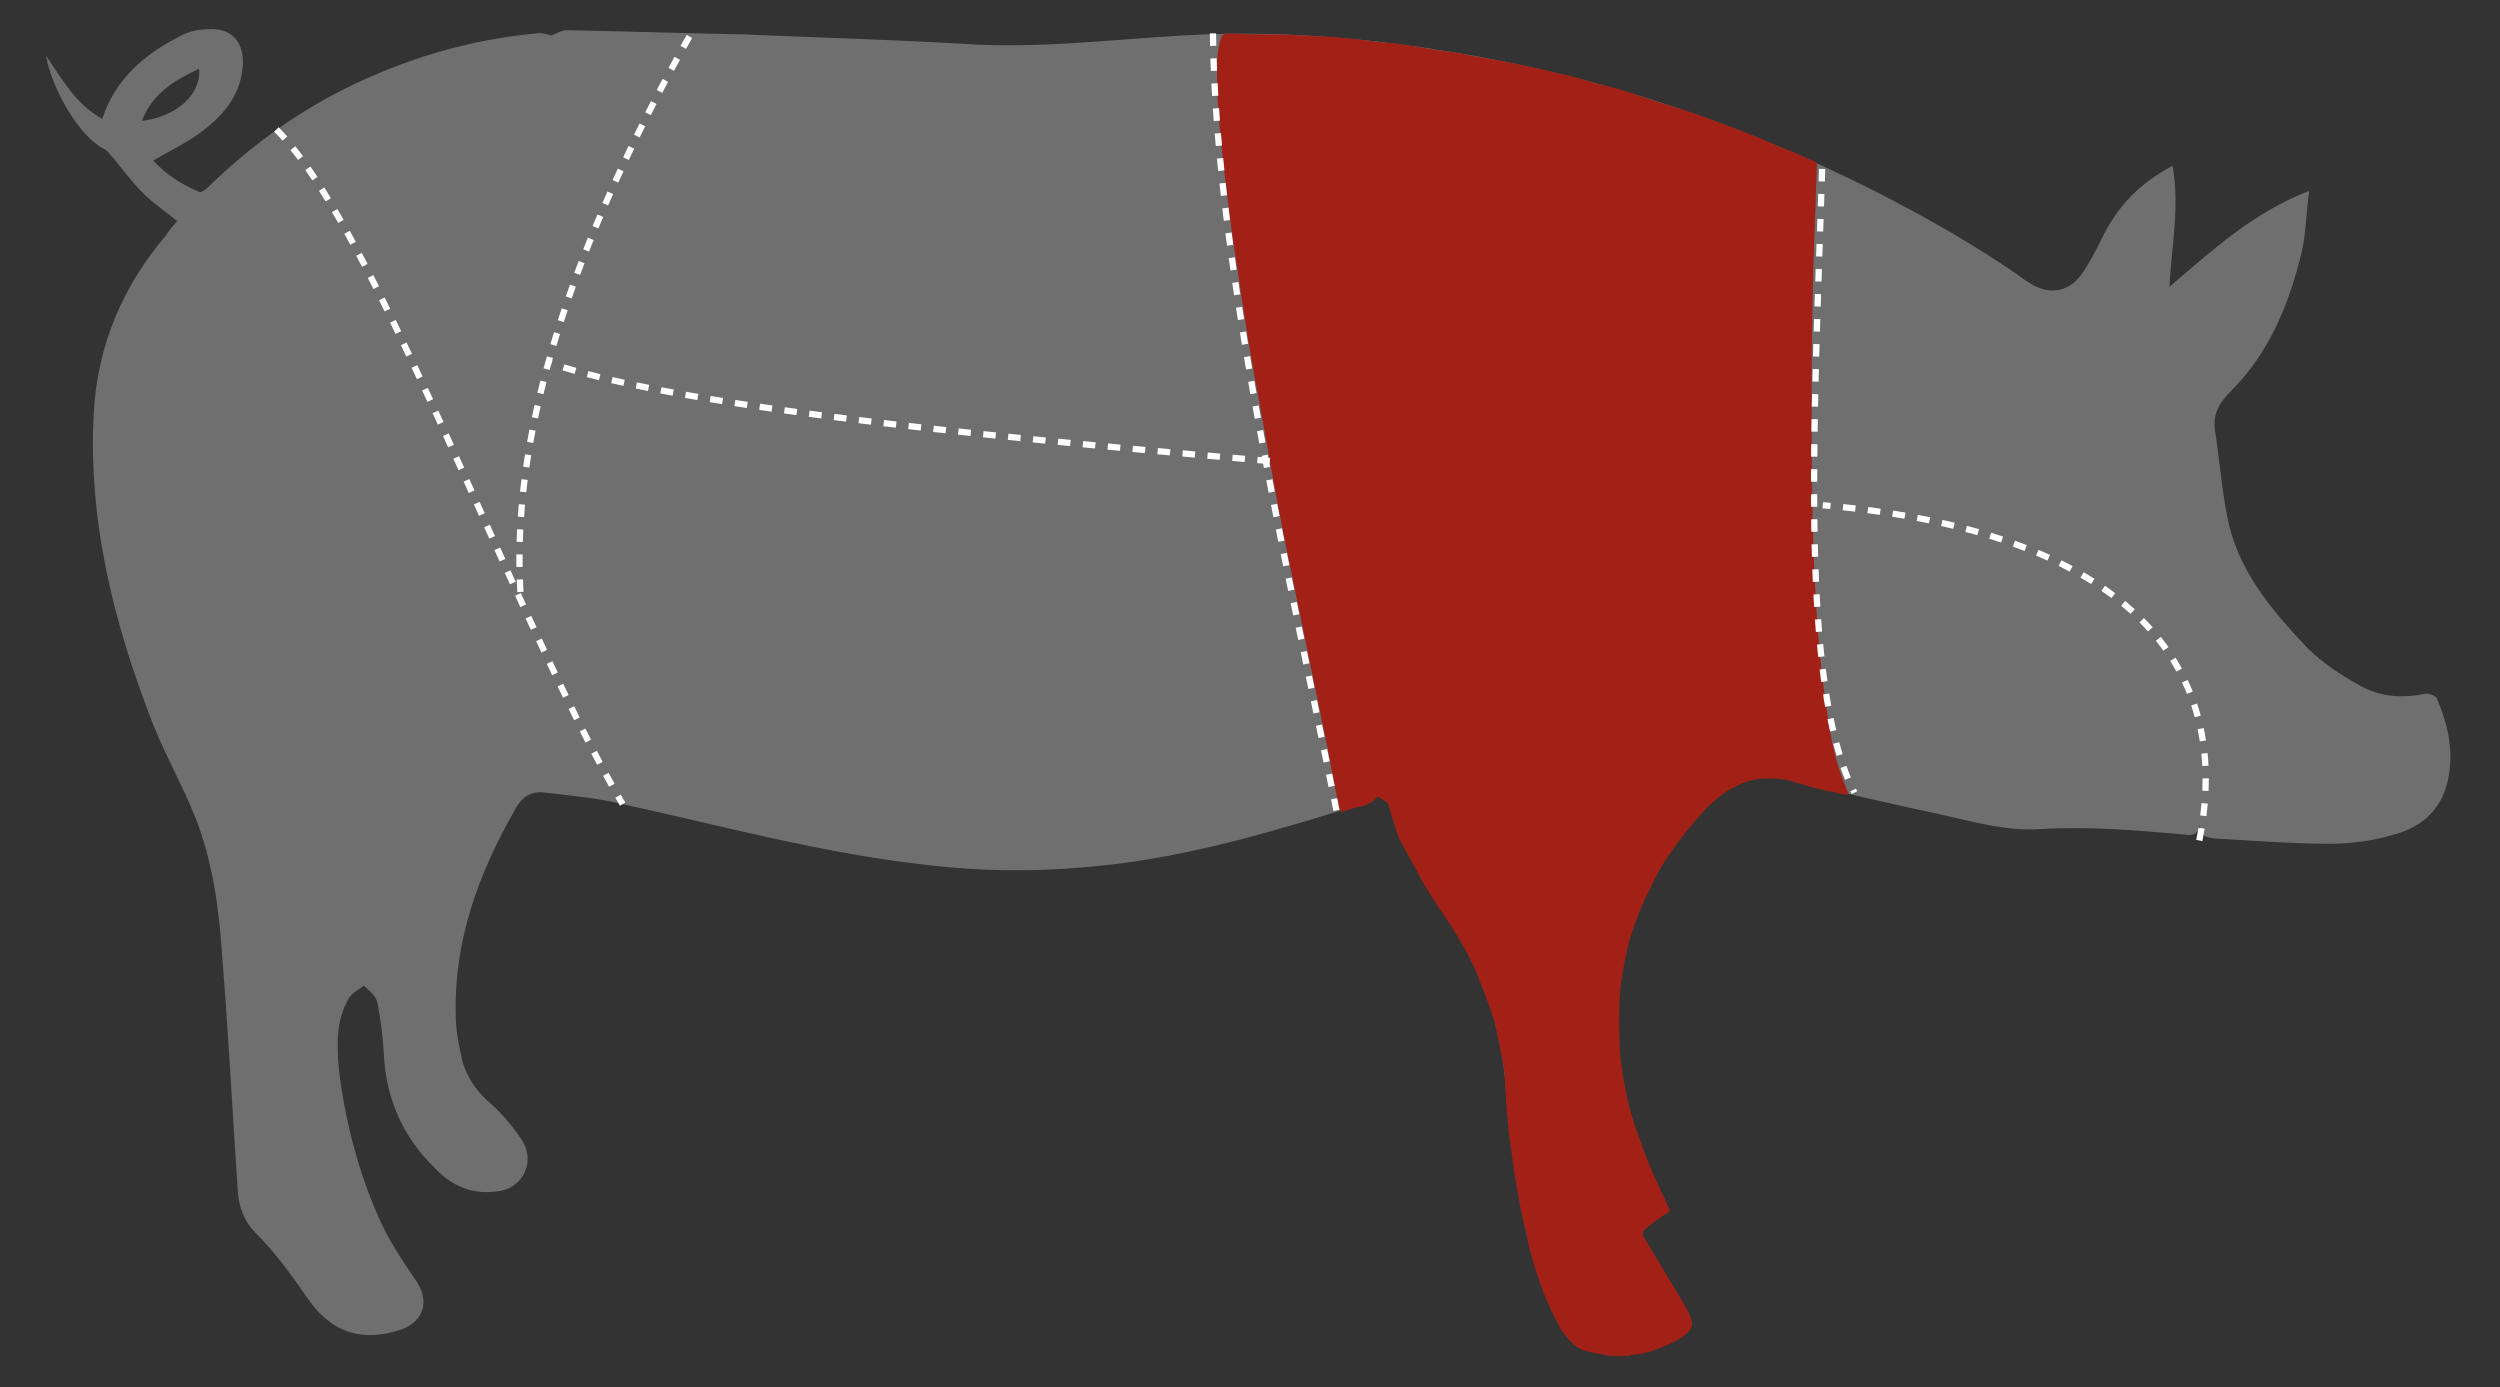 <?xml version="1.0" standalone="no"?>
<!DOCTYPE svg PUBLIC "-//W3C//DTD SVG 1.1//EN" "http://www.w3.org/Graphics/SVG/1.1/DTD/svg11.dtd">
<!--Generator: Xara Designer (www.xara.com), SVG filter version: 6.2.0.0-->
<svg stroke-width="0.501" stroke-linejoin="bevel" fill-rule="evenodd" xmlns:xlink="http://www.w3.org/1999/xlink" xmlns="http://www.w3.org/2000/svg" version="1.1" overflow="visible" width="581.25pt" height="322.5pt" viewBox="0 0 581.25 322.5">
 <rect x="0" y="0" width="581.25" height="322.5" fill="#333333" stroke="none"/>
 <defs>
	</defs>
 <g id="Document" fill="none" stroke="black" font-family="Times New Roman" font-size="16" transform="scale(1 -1)">
  <g id="Spread" transform="translate(0 -322.5)">
   <g id="Layer 1">
    <g id="Group">
     <path d="M 566.473,160.277 C 566.23,160.762 564.775,161.247 564.048,161.247 C 558.47,160.035 553.135,160.52 548.528,163.187 C 544.163,165.612 539.798,168.522 536.403,171.917 C 527.915,180.89 519.913,190.347 517.73,202.957 C 516.518,209.262 516.033,215.567 515.063,221.872 C 514.335,225.995 515.79,228.662 518.7,231.572 C 527.673,240.545 532.28,251.942 535.19,264.067 C 536.16,268.432 536.16,272.797 536.888,278.132 C 523.793,273.04 514.335,264.31 504.393,255.822 C 504.878,265.28 506.818,274.495 505.12,283.952 C 497.361,279.83 492.268,274.495 488.63,266.977 C 487.175,264.067 485.72,261.157 483.78,258.49 C 480.87,254.61 476.505,253.882 472.14,256.55 C 470.443,257.52 468.988,258.732 467.533,259.702 C 453.468,269.16 438.433,277.162 423.155,284.195 C 399.39,295.107 374.898,303.11 349.678,308.202 C 324.943,313.052 300.208,315.72 275.23,314.265 C 258.013,313.295 241.038,311.112 223.82,312.325 C 206.845,313.295 189.628,313.78 172.652,314.507 C 159.072,314.75 145.492,315.235 131.67,315.477 C 130.457,315.477 129.002,314.507 128.275,314.265 C 126.82,314.507 125.85,314.992 124.88,314.75 C 108.875,313.295 93.597,308.687 79.29,301.412 C 67.892,295.592 57.707,288.075 48.25,278.86 C 47.765,278.375 46.794,277.647 46.309,277.89 C 42.187,279.587 38.55,282.012 35.64,285.165 C 39.762,287.59 43.886,289.53 47.28,292.197 C 52.372,296.077 56.252,300.927 56.495,307.96 C 56.495,313.052 53.585,315.961 48.735,315.72 C 46.309,315.72 43.886,315.235 41.702,314.022 C 33.7,309.9 26.91,304.322 23.757,294.865 C 17.695,298.26 14.542,303.837 10.662,309.657 C 12.117,301.655 18.422,290.742 24.242,287.832 C 24.97,287.59 25.697,286.377 26.425,285.65 C 28.607,282.982 30.79,280.072 33.215,277.647 C 35.64,275.222 38.55,273.282 41.217,271.1 C 40.49,270.372 40.005,269.645 39.52,269.16 C 39.277,268.675 38.792,268.19 38.55,267.705 C 28.607,256.065 22.787,242.485 21.817,226.965 C 20.362,201.745 26.425,177.495 35.64,153.972 C 38.55,146.697 42.43,139.907 45.339,132.632 C 49.462,122.205 50.917,111.292 51.645,100.38 C 53.1,82.192 54.07,63.762 55.282,45.574 C 55.525,41.937 56.737,38.542 59.405,35.874 C 64.012,31.267 67.892,25.932 71.53,20.597 C 77.107,12.594 84.14,10.412 93.112,13.322 C 98.69,15.262 99.902,20.112 96.75,24.719 C 93.597,29.327 90.202,34.419 88.02,39.512 C 83.17,50.424 80.26,62.064 78.805,73.704 C 78.32,79.524 78.077,85.102 80.987,90.195 C 81.715,91.65 83.412,92.377 84.625,93.347 C 85.837,92.135 87.535,90.922 87.777,89.224 C 88.505,85.587 88.99,81.464 89.232,77.584 C 89.717,67.157 93.597,58.184 101.115,50.909 C 105.237,46.544 110.087,44.604 116.15,45.574 C 121.727,46.544 124.395,52.364 121.485,57.214 C 119.06,60.852 116.392,64.004 113.24,66.672 C 110.33,69.339 108.39,72.492 107.42,76.129 C 106.692,79.524 105.965,82.919 105.965,86.314 C 105.48,103.775 111.3,119.537 119.787,134.33 C 121.242,137.24 123.667,138.695 126.82,138.21 C 132.882,137.482 138.702,136.997 144.765,135.542 C 168.045,130.45 191.083,124.145 214.848,121.477 C 228.67,119.78 242.25,119.78 256.073,121.235 C 277.413,123.417 297.783,129.722 318.153,136.027 C 318.88,136.27 319.365,137.24 320.093,137.725 C 320.82,137.24 322.033,136.512 322.76,136.027 C 323.73,133.117 324.215,130.45 325.428,128.025 C 328.58,121.962 331.733,115.9 335.613,110.322 C 344.585,97.712 349.193,83.889 350.163,68.612 C 350.648,60.852 351.618,53.092 353.073,45.332 C 354.77,34.904 357.195,24.477 362.288,15.019 C 363.743,12.352 365.683,9.442 369.078,8.714 C 376.838,6.532 384.355,7.987 391.145,12.109 C 393.57,13.564 393.813,15.262 392.115,17.929 C 388.72,23.264 385.568,28.842 382.173,34.419 C 381.203,35.874 381.445,36.844 382.9,37.814 C 384.598,38.784 386.538,39.997 387.993,41.209 C 385.325,46.787 382.658,52.122 380.96,57.699 C 379.02,63.277 377.565,69.097 376.838,74.674 C 373.928,97.955 380.718,117.597 395.995,134.33 C 401.573,140.635 408.363,143.06 416.85,141.12 C 428.248,138.21 439.888,135.542 451.285,133.117 C 458.803,131.42 466.563,129.237 474.08,129.722 C 485.235,130.45 496.39,129.48 507.545,128.51 C 509.485,128.267 511.183,128.025 511.425,131.177 C 511.183,127.782 513.365,127.782 515.063,127.54 C 524.035,127.055 532.765,126.327 541.738,126.327 C 546.83,126.327 551.923,127.055 556.773,128.51 C 563.078,130.207 567.685,134.33 569.14,141.12 C 570.595,147.91 569.14,154.215 566.473,160.277 M 32.972,294.38 C 35.397,300.685 40.49,303.837 46.309,306.505 C 46.794,300.442 40.975,295.35 32.972,294.38 Z" fill="#6f6f6f" stroke="none" stroke-width="0.243" fill-rule="nonzero" marker-start="none" marker-end="none" stroke-miterlimit="79.84"/>
     <path d="M 429.703,137.725 C 428.248,137.725 427.035,138.21 425.823,138.452 C 424.125,138.695 422.428,139.18 420.488,139.665 C 419.275,140.15 417.82,140.392 416.608,140.877 C 413.94,141.605 411.03,141.605 408.363,141.362 C 403.755,140.392 400.118,137.967 396.723,134.572 C 393.57,131.177 390.66,127.54 387.993,123.66 C 386.053,120.992 384.598,117.84 383.143,114.93 C 381.445,111.535 380.233,108.14 379.02,104.502 C 378.05,100.865 377.323,97.227 376.838,93.59 C 376.353,88.739 376.353,84.132 376.595,79.524 C 376.595,77.099 377.08,74.674 377.323,72.249 C 377.808,70.309 378.05,68.127 378.535,66.187 C 379.263,63.519 379.99,60.852 380.96,58.427 C 382.415,54.062 384.113,49.939 386.053,45.817 C 386.78,44.362 387.508,42.664 388.235,41.209 C 388.235,40.967 388.235,40.967 387.993,40.724 C 386.053,39.512 384.355,38.299 382.658,36.844 C 381.93,36.359 381.688,35.632 382.173,34.904 C 384.84,30.539 387.508,25.932 390.175,21.567 C 391.145,19.869 392.115,18.414 392.843,16.717 C 394.055,14.292 393.085,13.079 391.388,11.867 C 388.963,10.169 386.295,9.199 383.628,8.229 C 382.415,7.987 380.96,7.502 379.263,7.502 C 379.263,7.502 379.02,7.502 379.02,7.259 C 377.323,7.259 375.625,7.259 373.928,7.259 C 372.473,7.744 371.018,7.744 369.563,8.229 C 366.41,8.714 364.713,10.897 363.015,13.322 C 361.318,16.232 359.863,19.384 358.65,22.537 C 357.195,26.659 355.74,30.782 355.013,35.147 C 354.285,38.057 353.558,41.209 353.073,44.119 C 352.345,47.757 351.86,51.394 351.375,55.032 C 350.89,57.699 350.648,60.609 350.405,63.277 C 350.163,65.702 350.163,68.369 349.92,70.794 C 349.92,72.492 349.678,73.947 349.435,75.644 C 348.708,78.797 348.223,81.707 347.495,84.859 C 346.525,87.769 345.555,90.68 344.343,93.59 C 343.13,97.227 341.433,100.38 339.493,103.775 C 338.038,106.2 336.34,108.867 334.643,111.292 C 332.945,113.96 331.248,116.385 329.793,119.295 C 328.338,121.962 326.883,124.63 325.428,127.297 C 324.7,128.995 324.215,130.692 323.73,132.39 C 323.245,133.36 323.245,134.572 322.76,135.542 C 322.275,136.27 321.305,136.755 320.335,137.24 C 320.093,137.24 320.093,137.24 320.093,136.997 C 319.123,136.027 317.91,135.3 316.698,135.057 C 315.243,134.815 313.788,134.33 312.333,133.845 C 311.605,133.602 311.605,133.845 311.363,134.33 C 310.635,138.452 309.665,142.817 308.938,147.182 C 305.543,163.672 302.148,180.162 298.753,196.652 C 296.57,207.565 294.63,218.72 292.69,229.632 C 290.75,239.332 289.295,249.275 287.84,258.975 C 286.385,268.19 285.173,277.405 284.203,286.62 C 283.475,293.652 282.748,300.927 282.99,307.96 C 282.99,309.657 283.233,311.355 283.718,313.052 C 283.96,314.265 284.445,314.75 285.658,314.75 C 289.053,314.507 292.448,314.507 295.843,314.507 C 299.48,314.507 303.118,314.265 306.998,314.022 C 309.908,314.022 313.06,313.537 316.213,313.295 C 319.123,312.81 322.275,312.567 325.185,312.325 C 327.61,311.84 330.035,311.597 332.46,311.112 C 335.37,310.627 338.523,310.385 341.433,309.657 C 344.343,309.172 347.01,308.687 349.678,308.202 C 352.103,307.717 354.528,307.232 356.71,306.747 C 360.833,305.777 364.713,305.05 368.593,303.837 C 371.503,302.867 374.655,302.382 377.565,301.412 C 380.475,300.442 383.385,299.472 386.295,298.502 C 389.933,297.532 393.328,296.32 396.723,295.107 C 400.118,293.895 403.27,292.682 406.423,291.47 C 408.848,290.5 411.273,289.53 413.698,288.317 C 416.608,287.347 419.275,286.135 421.943,284.922 C 422.67,284.68 422.428,284.195 422.428,283.71 C 422.185,279.345 422.185,274.98 421.943,270.372 C 421.458,257.762 421.215,245.152 421.215,232.542 C 421.215,219.447 421.215,206.352 421.7,193.257 C 422.185,181.132 422.913,168.765 424.853,156.64 C 425.58,151.305 426.55,146.212 428.49,141.12 C 428.975,139.907 429.46,138.937 429.703,137.967 C 429.703,137.967 429.703,137.725 429.703,137.725 Z" stroke="none" fill="#a32016" stroke-width="0.243" marker-start="none" marker-end="none" stroke-miterlimit="79.84"/>
     <path d="M 512.054,126.942 L 510.627,127.226 C 510.817,128.179 510.989,129.125 511.142,130.064 L 512.579,129.83 C 512.423,128.873 512.248,127.911 512.054,126.942 Z M 512.998,132.737 L 511.554,132.917 C 511.675,133.879 511.776,134.835 511.856,135.783 L 513.306,135.659 C 513.224,134.692 513.121,133.717 512.998,132.737 Z M 309.464,136.655 L 310.89,136.944 C 311.075,136.037 311.258,135.133 311.439,134.231 L 310.012,133.943 C 309.831,134.845 309.648,135.749 309.464,136.655 Z M 143.063,137.029 L 144.325,137.753 C 144.682,137.13 145.038,136.515 145.393,135.909 L 144.136,135.174 C 143.779,135.785 143.421,136.402 143.063,137.029 Z M 430.195,138.503 L 431.499,139.146 C 431.6,138.943 431.702,138.741 431.804,138.542 L 430.511,137.876 C 430.404,138.083 430.298,138.292 430.195,138.503 Z M 513.493,138.594 L 512.04,138.656 C 512.081,139.623 512.101,140.582 512.099,141.533 L 513.554,141.536 C 513.556,140.563 513.536,139.582 513.493,138.594 Z M 308.303,142.356 L 309.729,142.647 C 309.923,141.695 310.117,140.744 310.311,139.796 L 308.885,139.505 C 308.692,140.453 308.498,141.404 308.303,142.356 Z M 140.217,142.124 L 141.494,142.821 C 141.964,141.961 142.43,141.113 142.896,140.279 L 141.626,139.57 C 141.158,140.409 140.688,141.26 140.217,142.124 Z M 427.923,143.952 L 429.295,144.437 C 429.623,143.51 429.965,142.615 430.322,141.756 L 428.977,141.198 C 428.611,142.084 428.259,143.002 427.923,143.952 Z M 511.811,147.272 L 513.26,147.417 C 513.356,146.446 513.429,145.467 513.478,144.479 L 512.025,144.407 C 511.977,145.371 511.906,146.327 511.811,147.272 Z M 137.47,147.268 L 138.758,147.944 C 139.212,147.077 139.665,146.221 140.116,145.376 L 138.832,144.691 C 138.379,145.539 137.924,146.398 137.47,147.268 Z M 307.133,148.056 L 308.558,148.35 C 308.754,147.397 308.95,146.447 309.144,145.498 L 307.719,145.206 C 307.524,146.155 307.33,147.104 307.133,148.056 Z M 426.205,149.573 L 427.612,149.945 C 427.863,148.994 428.126,148.07 428.399,147.171 L 427.007,146.748 C 426.728,147.664 426.461,148.606 426.205,149.573 Z M 134.8,152.451 L 136.097,153.109 C 136.539,152.238 136.98,151.375 137.419,150.522 L 136.126,149.855 C 135.685,150.712 135.242,151.577 134.8,152.451 Z M 510.941,152.945 L 512.365,153.244 C 512.566,152.286 512.741,151.318 512.89,150.341 L 511.453,150.121 C 511.307,151.073 511.136,152.014 510.941,152.945 Z M 305.959,153.756 L 307.384,154.051 C 307.58,153.099 307.776,152.148 307.972,151.2 L 306.547,150.906 C 306.351,151.855 306.155,152.804 305.959,153.756 Z M 424.884,155.284 L 426.311,155.573 C 426.505,154.61 426.707,153.668 426.92,152.747 L 425.503,152.42 C 425.287,153.355 425.081,154.31 424.884,155.284 Z M 132.194,157.663 L 133.498,158.307 C 133.931,157.432 134.361,156.565 134.791,155.705 L 133.49,155.054 C 133.057,155.916 132.626,156.786 132.194,157.663 Z M 509.45,158.482 L 510.831,158.94 C 511.14,158.008 511.423,157.066 511.681,156.114 L 510.275,155.736 C 510.026,156.661 509.751,157.577 509.45,158.482 Z M 304.78,159.455 L 306.205,159.75 C 306.402,158.799 306.598,157.849 306.794,156.901 L 305.369,156.606 C 305.173,157.554 304.977,158.504 304.78,159.455 Z M 423.859,161.045 L 425.297,161.27 C 425.447,160.301 425.606,159.35 425.772,158.415 L 424.34,158.161 C 424.172,159.105 424.012,160.068 423.859,161.045 Z M 129.639,162.9 L 130.949,163.532 C 131.373,162.655 131.796,161.783 132.218,160.917 L 130.91,160.279 C 130.488,161.146 130.064,162.02 129.639,162.9 Z M 507.322,163.801 L 508.639,164.422 C 509.059,163.53 509.45,162.627 509.816,161.714 L 508.464,161.173 C 508.111,162.061 507.73,162.937 507.322,163.801 Z M 303.601,165.154 L 305.026,165.449 C 305.223,164.499 305.418,163.548 305.615,162.599 L 304.19,162.304 C 303.994,163.253 303.798,164.204 303.601,165.154 Z M 423.062,166.836 L 424.507,167.01 C 424.624,166.038 424.747,165.08 424.877,164.136 L 423.436,163.938 C 423.305,164.89 423.181,165.857 423.062,166.836 Z M 127.126,168.155 L 128.441,168.778 C 128.858,167.898 129.276,167.022 129.69,166.153 L 128.378,165.526 C 127.962,166.397 127.545,167.274 127.126,168.155 Z M 504.574,168.83 L 505.808,169.602 C 506.332,168.765 506.83,167.915 507.3,167.054 L 506.023,166.356 C 505.567,167.192 505.084,168.017 504.574,168.83 Z M 302.423,170.854 L 303.848,171.149 C 304.044,170.197 304.24,169.248 304.436,168.299 L 303.011,168.004 C 302.815,168.954 302.619,169.903 302.423,170.854 Z M 422.443,172.643 L 423.893,172.777 C 423.984,171.804 424.08,170.841 424.18,169.892 L 422.733,169.738 C 422.631,170.695 422.535,171.663 422.443,172.643 Z M 124.648,173.426 L 125.967,174.041 C 126.379,173.16 126.79,172.282 127.2,171.408 L 125.884,170.789 C 125.473,171.664 125.06,172.543 124.648,173.426 Z M 501.255,173.504 L 502.391,174.413 C 503.01,173.639 503.602,172.854 504.169,172.057 L 502.983,171.214 C 502.432,171.989 501.856,172.751 501.255,173.504 Z M 301.248,176.556 L 302.673,176.849 C 302.869,175.897 303.064,174.947 303.26,173.999 L 301.835,173.705 C 301.639,174.654 301.444,175.604 301.248,176.556 Z M 421.973,178.46 L 423.424,178.562 C 423.493,177.588 423.566,176.623 423.642,175.668 L 422.192,175.551 C 422.114,176.51 422.042,177.48 421.973,178.46 Z M 497.431,177.784 L 498.463,178.809 C 499.162,178.106 499.836,177.391 500.486,176.664 L 499.401,175.694 C 498.769,176.401 498.112,177.098 497.431,177.784 Z M 122.198,178.709 L 123.52,179.318 C 123.926,178.435 124.334,177.555 124.74,176.679 L 123.42,176.067 C 123.014,176.944 122.606,177.824 122.198,178.709 Z M 300.081,182.258 L 301.506,182.549 C 301.7,181.599 301.894,180.648 302.088,179.698 L 300.664,179.406 C 300.469,180.356 300.275,181.307 300.081,182.258 Z M 493.184,181.654 L 494.111,182.775 C 494.875,182.143 495.616,181.5 496.335,180.846 L 495.355,179.77 C 494.654,180.408 493.93,181.036 493.184,181.654 Z M 119.77,184.001 L 121.094,184.606 C 121.498,183.721 121.901,182.839 122.305,181.96 L 120.981,181.354 C 120.578,182.234 120.174,183.117 119.77,184.001 Z M 421.621,184.283 L 423.073,184.358 C 423.122,183.383 423.178,182.416 423.235,181.459 L 421.783,181.371 C 421.725,182.333 421.67,183.304 421.621,184.283 Z M 488.59,185.12 L 489.415,186.318 C 490.232,185.755 491.027,185.182 491.801,184.598 L 490.925,183.437 C 490.168,184.007 489.389,184.569 488.59,185.12 Z M 120.131,187.752 L 121.586,187.804 C 121.62,186.831 121.664,185.867 121.72,184.913 L 120.268,184.83 C 120.211,185.793 120.166,186.768 120.131,187.752 Z M 298.92,187.962 L 300.346,188.251 C 300.538,187.3 300.731,186.35 300.924,185.4 L 299.5,185.11 C 299.306,186.06 299.113,187.011 298.92,187.962 Z M 117.36,189.3 L 118.685,189.901 C 119.085,189.016 119.487,188.134 119.887,187.253 L 118.563,186.65 C 118.162,187.531 117.76,188.415 117.36,189.3 Z M 483.72,188.201 L 484.451,189.459 C 485.307,188.961 486.145,188.454 486.963,187.937 L 486.185,186.707 C 485.383,187.214 484.561,187.713 483.72,188.201 Z M 421.366,190.109 L 422.82,190.161 C 422.855,189.186 422.893,188.219 422.935,187.259 L 421.481,187.196 C 421.439,188.159 421.401,189.13 421.366,190.109 Z M 478.634,190.924 L 479.278,192.229 C 480.165,191.791 481.035,191.344 481.887,190.888 L 481.201,189.605 C 480.363,190.053 479.508,190.494 478.634,190.924 Z M 120.052,193.603 L 121.507,193.591 C 121.499,192.617 121.502,191.653 121.515,190.697 L 120.06,190.678 C 120.047,191.643 120.044,192.619 120.052,193.603 Z M 297.77,193.669 L 299.197,193.955 C 299.388,193.004 299.579,192.053 299.77,191.103 L 298.344,190.816 C 298.152,191.766 297.961,192.718 297.77,193.669 Z M 114.961,194.604 L 116.287,195.203 C 116.686,194.318 117.085,193.434 117.485,192.552 L 116.159,191.952 C 115.759,192.835 115.358,193.719 114.961,194.604 Z M 473.378,193.319 L 473.943,194.661 C 474.854,194.278 475.749,193.886 476.628,193.485 L 476.024,192.161 C 475.159,192.555 474.276,192.942 473.378,193.319 Z M 421.194,195.935 L 422.649,195.969 C 422.671,194.994 422.696,194.026 422.725,193.065 L 421.271,193.021 C 421.241,193.987 421.216,194.958 421.194,195.935 Z M 467.992,195.418 L 468.484,196.787 C 469.414,196.452 470.327,196.11 471.228,195.76 L 470.7,194.404 C 469.811,194.75 468.909,195.088 467.992,195.418 Z M 462.503,197.248 L 462.932,198.639 C 463.874,198.348 464.803,198.05 465.719,197.745 L 465.259,196.365 C 464.354,196.667 463.436,196.961 462.503,197.248 Z M 121.562,196.485 L 120.107,196.528 C 120.135,197.493 120.173,198.467 120.221,199.45 L 121.674,199.379 C 121.627,198.405 121.589,197.441 121.562,196.485 Z M 296.633,199.379 L 298.06,199.661 C 298.248,198.71 298.437,197.759 298.627,196.807 L 297.2,196.523 C 297.011,197.475 296.821,198.427 296.633,199.379 Z M 112.57,199.911 L 113.897,200.509 C 114.294,199.623 114.693,198.74 115.091,197.856 L 113.764,197.257 C 113.366,198.142 112.967,199.027 112.57,199.911 Z M 456.936,198.835 L 457.306,200.242 C 458.259,199.992 459.199,199.734 460.127,199.47 L 459.728,198.07 C 458.81,198.332 457.879,198.586 456.936,198.835 Z M 421.092,201.762 L 422.547,201.781 C 422.559,200.806 422.573,199.837 422.589,198.874 L 421.136,198.849 C 421.118,199.814 421.104,200.785 421.092,201.762 Z M 451.307,200.203 L 451.625,201.622 C 452.585,201.408 453.534,201.187 454.472,200.959 L 454.128,199.545 C 453.199,199.771 452.259,199.99 451.307,200.203 Z M 445.631,201.372 L 445.901,202.802 C 446.867,202.619 447.822,202.431 448.767,202.236 L 448.474,200.811 C 447.537,201.005 446.59,201.192 445.631,201.372 Z M 439.918,202.362 L 440.145,203.799 C 441.116,203.646 442.076,203.487 443.027,203.322 L 442.778,201.888 C 441.835,202.052 440.881,202.209 439.918,202.362 Z M 295.511,205.091 L 296.939,205.37 C 297.124,204.419 297.31,203.467 297.497,202.515 L 296.07,202.234 C 295.882,203.187 295.696,204.14 295.511,205.091 Z M 121.845,202.269 L 120.394,202.369 C 120.46,203.333 120.536,204.304 120.623,205.284 L 122.072,205.156 C 121.986,204.185 121.911,203.223 121.845,202.269 Z M 110.182,205.22 L 111.509,205.817 C 111.907,204.932 112.305,204.047 112.703,203.163 L 111.376,202.565 C 110.978,203.45 110.58,204.336 110.182,205.22 Z M 434.177,203.186 L 434.365,204.629 C 435.339,204.502 436.303,204.371 437.257,204.234 L 437.051,202.793 C 436.102,202.93 435.145,203.061 434.177,203.186 Z M 428.415,203.861 L 428.566,205.308 C 429.542,205.206 430.509,205.099 431.467,204.986 L 431.298,203.542 C 430.346,203.653 429.385,203.759 428.415,203.861 Z M 423.725,204.306 L 423.85,205.757 C 424.457,205.704 425.06,205.651 425.662,205.595 L 425.527,204.145 C 424.929,204.202 424.329,204.255 423.725,204.306 Z M 421.048,207.589 L 422.503,207.594 C 422.506,206.619 422.511,205.65 422.518,204.687 L 421.064,204.676 C 421.056,205.642 421.051,206.613 421.048,207.589 Z M 107.795,210.527 L 109.121,211.125 C 109.519,210.241 109.918,209.355 110.315,208.471 L 108.988,207.874 C 108.591,208.759 108.192,209.643 107.795,210.527 Z M 294.405,210.808 L 295.834,211.082 C 296.016,210.13 296.2,209.178 296.384,208.225 L 294.956,207.949 C 294.772,208.902 294.587,209.856 294.405,210.808 Z M 122.354,208.039 L 120.907,208.194 C 121.01,209.154 121.122,210.122 121.244,211.097 L 122.688,210.917 C 122.566,209.949 122.455,208.99 122.354,208.039 Z M 422.502,210.5 L 421.047,210.502 C 421.047,211.469 421.05,212.44 421.055,213.415 L 422.51,213.408 C 422.505,212.434 422.502,211.465 422.502,210.5 Z M 105.402,215.832 L 106.728,216.43 C 107.127,215.548 107.527,214.663 107.925,213.778 L 106.599,213.18 C 106.201,214.066 105.801,214.949 105.402,215.832 Z M 293.86,213.668 L 293.662,214.712 L 292.278,214.832 L 292.403,216.282 L 293.382,216.198 L 293.32,216.528 L 294.749,216.797 L 294.886,216.067 L 295.302,216.032 L 295.171,214.582 L 295.289,213.939 L 293.86,213.668 Z M 123.073,213.788 L 121.632,213.994 C 121.769,214.949 121.915,215.912 122.071,216.883 L 123.507,216.654 C 123.353,215.69 123.209,214.735 123.073,213.788 Z M 286.478,215.335 L 286.605,216.785 C 287.573,216.701 288.539,216.617 289.505,216.533 L 289.379,215.083 C 288.413,215.168 287.446,215.251 286.478,215.335 Z M 280.681,215.846 L 280.809,217.295 C 281.775,217.209 282.742,217.124 283.707,217.039 L 283.58,215.589 C 282.614,215.675 281.648,215.759 280.681,215.846 Z M 274.883,216.361 L 275.013,217.81 C 275.979,217.723 276.945,217.637 277.91,217.552 L 277.781,216.102 C 276.816,216.188 275.849,216.274 274.883,216.361 Z M 422.53,216.315 L 421.075,216.328 C 421.083,217.294 421.093,218.265 421.104,219.24 L 422.559,219.222 C 422.548,218.249 422.537,217.28 422.53,216.315 Z M 269.085,216.883 L 269.216,218.333 C 270.183,218.244 271.148,218.157 272.114,218.07 L 271.984,216.622 C 271.017,216.708 270.051,216.796 269.085,216.883 Z M 263.288,217.414 L 263.422,218.864 C 264.387,218.774 265.354,218.685 266.32,218.596 L 266.187,217.148 C 265.221,217.237 264.255,217.325 263.288,217.414 Z M 257.493,217.954 L 257.628,219.403 C 258.594,219.312 259.559,219.222 260.525,219.132 L 260.39,217.683 C 259.424,217.773 258.458,217.863 257.493,217.954 Z M 251.697,218.504 L 251.836,219.953 C 252.801,219.86 253.766,219.768 254.732,219.676 L 254.594,218.228 C 253.628,218.319 252.662,218.411 251.697,218.504 Z M 103.002,221.132 L 104.327,221.733 C 104.727,220.851 105.127,219.968 105.528,219.082 L 104.203,218.483 C 103.803,219.368 103.402,220.25 103.002,221.132 Z M 245.903,219.065 L 246.045,220.513 C 247.008,220.418 247.974,220.325 248.94,220.231 L 248.8,218.783 C 247.833,218.877 246.867,218.97 245.903,219.065 Z M 240.109,219.637 L 240.254,221.085 C 241.218,220.989 242.182,220.893 243.149,220.797 L 243.006,219.349 C 242.039,219.446 241.073,219.541 240.109,219.637 Z M 292.256,222.253 L 293.687,222.516 C 293.862,221.564 294.037,220.61 294.215,219.656 L 292.784,219.39 C 292.608,220.345 292.431,221.3 292.256,222.253 Z M 123.989,219.511 L 122.556,219.764 C 122.725,220.715 122.902,221.672 123.088,222.637 L 124.517,222.361 C 124.332,221.404 124.155,220.453 123.989,219.511 Z M 234.317,220.224 L 234.466,221.671 C 235.428,221.572 236.393,221.474 237.358,221.376 L 237.213,219.929 C 236.246,220.028 235.281,220.125 234.317,220.224 Z M 228.526,220.825 L 228.679,222.272 C 229.641,222.171 230.605,222.07 231.571,221.97 L 231.422,220.523 C 230.455,220.623 229.49,220.724 228.526,220.825 Z M 222.737,221.441 L 222.894,222.888 C 223.855,222.785 224.819,222.681 225.785,222.578 L 225.631,221.131 C 224.664,221.234 223.7,221.338 222.737,221.441 Z M 216.95,222.077 L 217.111,223.523 C 218.071,223.415 219.035,223.31 220.001,223.203 L 219.843,221.757 C 218.876,221.863 217.911,221.969 216.95,222.077 Z M 422.597,222.13 L 421.142,222.152 C 421.156,223.119 421.172,224.089 421.188,225.063 L 422.643,225.038 C 422.627,224.065 422.611,223.096 422.597,222.13 Z M 211.163,222.731 L 211.329,224.176 C 212.291,224.066 213.253,223.957 214.22,223.847 L 214.056,222.401 C 213.089,222.51 212.125,222.62 211.163,222.731 Z M 205.38,223.407 L 205.552,224.852 C 206.511,224.738 207.474,224.624 208.441,224.512 L 208.272,223.066 C 207.304,223.18 206.341,223.292 205.38,223.407 Z M 199.599,224.106 L 199.778,225.55 C 200.735,225.432 201.697,225.315 202.664,225.198 L 202.49,223.754 C 201.522,223.87 200.558,223.989 199.599,224.106 Z M 100.588,226.425 L 101.91,227.031 C 102.314,226.151 102.717,225.268 103.121,224.383 L 101.797,223.779 C 101.393,224.664 100.991,225.547 100.588,226.425 Z M 193.821,224.833 L 194.006,226.276 C 194.963,226.154 195.925,226.032 196.891,225.91 L 196.709,224.466 C 195.742,224.588 194.779,224.71 193.821,224.833 Z M 291.217,227.983 L 292.649,228.239 C 292.819,227.287 292.992,226.332 293.164,225.378 L 291.733,225.118 C 291.56,226.074 291.387,227.029 291.217,227.983 Z M 125.088,225.203 L 123.665,225.501 C 123.862,226.445 124.068,227.396 124.283,228.355 L 125.703,228.037 C 125.49,227.085 125.284,226.14 125.088,225.203 Z M 188.046,225.589 L 188.239,227.032 C 189.195,226.904 190.156,226.776 191.122,226.65 L 190.933,225.207 C 189.966,225.334 189.003,225.461 188.046,225.589 Z M 182.276,226.379 L 182.478,227.82 C 183.431,227.686 184.391,227.553 185.358,227.422 L 185.161,225.98 C 184.193,226.112 183.231,226.246 182.276,226.379 Z M 176.51,227.207 L 176.722,228.647 C 177.674,228.507 178.633,228.368 179.599,228.229 L 179.392,226.788 C 178.424,226.928 177.464,227.067 176.51,227.207 Z M 170.749,228.079 L 170.973,229.517 C 171.923,229.369 172.88,229.223 173.847,229.076 L 173.629,227.638 C 172.661,227.784 171.701,227.932 170.749,228.079 Z M 422.696,227.945 L 421.241,227.974 C 421.261,228.942 421.281,229.912 421.302,230.885 L 422.757,230.853 C 422.734,229.881 422.715,228.911 422.696,227.945 Z M 164.996,229.002 L 165.234,230.437 C 166.181,230.281 167.137,230.125 168.102,229.971 L 167.872,228.534 C 166.904,228.689 165.945,228.846 164.996,229.002 Z M 98.155,231.71 L 99.477,232.321 C 99.882,231.443 100.289,230.561 100.696,229.678 L 99.375,229.069 C 98.967,229.952 98.562,230.833 98.155,231.71 Z M 159.251,229.984 L 159.505,231.417 C 160.448,231.25 161.402,231.084 162.368,230.919 L 162.122,229.485 C 161.155,229.651 160.198,229.816 159.251,229.984 Z M 153.517,231.037 L 153.79,232.466 C 154.729,232.287 155.681,232.109 156.646,231.932 L 156.383,230.5 C 155.416,230.678 154.46,230.857 153.517,231.037 Z M 290.205,233.719 L 291.639,233.967 C 291.805,233.014 291.971,232.059 292.14,231.103 L 290.707,230.85 C 290.539,231.808 290.371,232.763 290.205,233.719 Z M 126.359,230.86 L 124.944,231.2 C 125.169,232.138 125.403,233.082 125.644,234.035 L 127.055,233.676 C 126.814,232.73 126.582,231.792 126.359,230.86 Z M 147.799,232.176 L 148.094,233.6 C 149.027,233.406 149.976,233.213 150.939,233.021 L 150.656,231.594 C 149.688,231.787 148.735,231.981 147.799,232.176 Z M 142.097,233.423 L 142.424,234.841 C 143.349,234.628 144.294,234.416 145.255,234.206 L 144.944,232.785 C 143.977,232.995 143.028,233.209 142.097,233.423 Z M 422.823,233.761 L 421.369,233.795 C 421.391,234.763 421.415,235.733 421.44,236.706 L 422.894,236.669 C 422.869,235.698 422.846,234.728 422.823,233.761 Z M 136.424,234.811 L 136.791,236.218 C 137.704,235.98 138.641,235.744 139.602,235.51 L 139.256,234.097 C 138.29,234.333 137.345,234.57 136.424,234.811 Z M 95.7,236.983 L 97.018,237.6 C 97.428,236.725 97.839,235.845 98.25,234.961 L 96.931,234.347 C 96.521,235.23 96.111,236.109 95.7,236.983 Z M 130.793,236.39 L 131.216,237.783 C 132.111,237.511 133.038,237.242 133.994,236.973 L 133.602,235.572 C 132.636,235.842 131.699,236.115 130.793,236.39 Z M 127.788,236.481 L 126.383,236.86 C 126.634,237.791 126.892,238.729 127.158,239.674 L 128.559,239.277 L 128.394,238.68 L 128.461,238.658 L 128.042,237.406 L 127.788,236.481 Z M 289.224,239.459 L 290.66,239.701 C 290.82,238.746 290.982,237.79 291.145,236.833 L 289.711,236.588 C 289.547,237.546 289.385,238.504 289.224,239.459 Z M 422.971,239.577 L 421.517,239.616 C 421.543,240.584 421.569,241.554 421.597,242.527 L 423.052,242.485 C 423.024,241.514 422.997,240.544 422.971,239.577 Z M 93.216,242.24 L 94.53,242.867 C 94.944,241.995 95.361,241.117 95.778,240.235 L 94.463,239.613 C 94.046,240.494 93.631,241.37 93.216,242.24 Z M 129.365,242.065 L 127.97,242.479 C 128.244,243.403 128.526,244.334 128.815,245.272 L 130.205,244.842 C 129.917,243.91 129.638,242.984 129.365,242.065 Z M 288.278,245.207 L 289.714,245.438 C 289.868,244.484 290.025,243.526 290.183,242.569 L 288.746,242.333 C 288.588,243.292 288.432,244.25 288.278,245.207 Z M 90.695,247.48 L 92.005,248.117 C 92.426,247.248 92.849,246.373 93.272,245.494 L 91.961,244.863 C 91.538,245.741 91.116,246.614 90.695,247.48 Z M 423.137,245.393 L 421.682,245.435 C 421.711,246.403 421.74,247.373 421.77,248.344 L 423.224,248.301 C 423.195,247.33 423.165,246.36 423.137,245.393 Z M 131.079,247.608 L 129.694,248.053 C 129.99,248.973 130.294,249.896 130.605,250.827 L 131.984,250.365 C 131.675,249.441 131.373,248.522 131.079,247.608 Z M 287.368,250.96 L 288.805,251.182 C 288.954,250.226 289.103,249.269 289.254,248.31 L 287.818,248.083 C 287.666,249.043 287.516,250.002 287.368,250.96 Z M 88.13,252.697 L 89.433,253.345 C 89.863,252.482 90.294,251.611 90.725,250.734 L 89.42,250.09 C 88.989,250.967 88.559,251.836 88.13,252.697 Z M 423.315,251.209 L 421.861,251.255 C 421.891,252.223 421.922,253.193 421.954,254.164 L 423.408,254.117 C 423.377,253.145 423.346,252.177 423.315,251.209 Z M 132.92,253.112 L 131.546,253.589 C 131.862,254.501 132.184,255.418 132.517,256.34 L 133.886,255.849 C 133.557,254.932 133.235,254.018 132.92,253.112 Z M 286.499,256.72 L 287.938,256.932 C 288.08,255.975 288.221,255.017 288.367,254.056 L 286.928,253.84 C 286.783,254.802 286.64,255.762 286.499,256.72 Z M 85.51,257.884 L 86.805,258.548 C 87.245,257.69 87.685,256.824 88.127,255.95 L 86.828,255.295 C 86.388,256.167 85.949,257.03 85.51,257.884 Z M 423.504,257.026 L 422.049,257.073 C 422.081,258.041 422.114,259.011 422.146,259.982 L 423.6,259.933 C 423.568,258.962 423.536,257.993 423.504,257.026 Z M 134.88,258.576 L 133.516,259.081 C 133.85,259.986 134.193,260.896 134.542,261.812 L 135.902,261.293 C 135.554,260.382 135.213,259.476 134.88,258.576 Z M 285.676,262.488 L 287.117,262.687 C 287.249,261.73 287.384,260.77 287.522,259.809 L 286.082,259.603 C 285.944,260.566 285.808,261.529 285.676,262.488 Z M 82.825,263.035 L 84.109,263.716 C 84.561,262.868 85.013,262.008 85.467,261.137 L 84.177,260.465 C 83.725,261.332 83.274,262.189 82.825,263.035 Z M 423.697,262.841 L 422.243,262.89 C 422.276,263.859 422.308,264.828 422.34,265.798 L 423.795,265.749 C 423.762,264.779 423.73,263.809 423.697,262.841 Z M 136.951,264 L 135.596,264.532 C 135.949,265.43 136.308,266.334 136.675,267.242 L 138.024,266.698 C 137.66,265.793 137.302,264.895 136.951,264 Z M 284.902,268.262 L 286.345,268.45 C 286.469,267.491 286.596,266.531 286.725,265.568 L 285.282,265.374 C 285.153,266.34 285.026,267.302 284.902,268.262 Z M 80.054,268.138 L 81.326,268.844 C 81.792,268.004 82.26,267.152 82.729,266.286 L 81.451,265.593 C 80.983,266.454 80.518,267.303 80.054,268.138 Z M 423.892,268.657 L 422.438,268.707 C 422.47,269.676 422.503,270.645 422.535,271.615 L 423.989,271.566 C 423.957,270.596 423.925,269.626 423.892,268.657 Z M 139.123,269.385 L 137.779,269.942 C 138.15,270.833 138.524,271.73 138.907,272.631 L 140.247,272.063 C 139.865,271.165 139.491,270.272 139.123,269.385 Z M 77.179,273.178 L 78.434,273.915 C 78.919,273.088 79.406,272.245 79.896,271.388 L 78.631,270.667 C 78.145,271.52 77.661,272.357 77.179,273.178 Z M 284.183,274.046 L 285.629,274.217 C 285.743,273.259 285.859,272.298 285.98,271.333 L 284.535,271.153 C 284.415,272.12 284.298,273.084 284.183,274.046 Z M 424.086,274.474 L 422.632,274.523 C 422.664,275.492 422.696,276.461 422.728,277.431 L 424.182,277.383 C 424.151,276.413 424.119,275.444 424.086,274.474 Z M 141.392,274.73 L 140.059,275.311 C 140.443,276.196 140.834,277.086 141.231,277.98 L 142.561,277.389 C 142.165,276.498 141.775,275.612 141.392,274.73 Z M 74.17,278.132 L 75.4,278.908 C 75.91,278.1 76.423,277.271 76.938,276.423 L 75.695,275.667 C 75.183,276.509 74.677,277.331 74.17,278.132 Z M 283.526,279.837 L 284.973,279.993 C 285.076,279.033 285.182,278.07 285.293,277.104 L 283.847,276.94 C 283.737,277.908 283.629,278.874 283.526,279.837 Z M 143.751,280.038 L 142.426,280.639 C 142.826,281.519 143.231,282.402 143.643,283.29 L 144.963,282.678 C 144.553,281.793 144.149,280.913 143.751,280.038 Z M 424.276,280.292 L 422.822,280.339 C 422.852,281.308 422.883,282.278 422.913,283.247 L 424.367,283.201 C 424.337,282.232 424.307,281.262 424.276,280.292 Z M 70.981,282.961 L 72.175,283.792 C 72.719,283.009 73.266,282.2 73.816,281.366 L 72.601,280.566 C 72.059,281.39 71.517,282.189 70.981,282.961 Z M 282.936,285.635 L 284.384,285.774 C 284.475,284.814 284.571,283.849 284.669,282.882 L 283.222,282.735 C 283.123,283.705 283.028,284.672 282.936,285.635 Z M 146.195,285.308 L 144.879,285.93 C 145.292,286.803 145.711,287.68 146.135,288.561 L 147.446,287.929 C 147.022,287.051 146.605,286.177 146.195,285.308 Z M 67.542,287.596 L 68.679,288.503 C 69.272,287.762 69.868,286.985 70.468,286.175 L 69.299,285.309 C 68.708,286.107 68.123,286.869 67.542,287.596 Z M 282.42,291.443 L 283.87,291.561 C 283.948,290.601 284.031,289.635 284.117,288.666 L 282.668,288.537 C 282.582,289.509 282.498,290.478 282.42,291.443 Z M 63.741,291.89 L 64.768,292.919 C 65.436,292.253 66.11,291.532 66.788,290.762 L 65.697,289.799 C 65.037,290.549 64.384,291.247 63.741,291.89 Z M 148.716,290.541 L 147.411,291.183 C 147.835,292.049 148.267,292.92 148.703,293.795 L 150.005,293.145 C 149.569,292.273 149.14,291.405 148.716,290.541 Z M 281.987,297.257 L 283.438,297.354 C 283.502,296.393 283.571,295.427 283.643,294.456 L 282.192,294.349 C 282.12,295.323 282.051,296.292 281.987,297.257 Z M 151.311,295.74 L 150.015,296.399 C 150.452,297.26 150.894,298.124 151.343,298.993 L 152.636,298.326 C 152.189,297.46 151.748,296.597 151.311,295.74 Z M 281.647,303.08 L 283.1,303.151 C 283.148,302.19 283.201,301.224 283.257,300.252 L 281.805,300.167 C 281.748,301.143 281.695,302.114 281.647,303.08 Z M 153.977,300.903 L 152.689,301.578 C 153.137,302.434 153.591,303.292 154.05,304.155 L 155.334,303.472 C 154.876,302.611 154.424,301.755 153.977,300.903 Z M 281.411,308.908 L 282.865,308.953 C 282.895,307.992 282.929,307.025 282.969,306.052 L 281.515,305.993 C 281.475,306.97 281.441,307.942 281.411,308.908 Z M 156.708,306.032 L 155.427,306.724 C 155.887,307.574 156.351,308.426 156.82,309.284 L 158.097,308.584 C 157.628,307.73 157.165,306.879 156.708,306.032 Z M 159.5,311.129 L 158.229,311.835 C 158.697,312.68 159.171,313.528 159.651,314.378 L 160.918,313.665 C 160.44,312.816 159.968,311.971 159.5,311.129 Z M 281.293,314.742 L 282.747,314.757 C 282.756,313.795 282.771,312.828 282.79,311.854 L 281.336,311.825 C 281.316,312.803 281.301,313.776 281.293,314.742 Z" stroke-width="0.485" stroke="none" fill="#ffffff" fill-rule="evenodd" marker-start="none" marker-end="none" stroke-miterlimit="79.84"/>
    </g>
   </g>
  </g>
 </g>
</svg>
